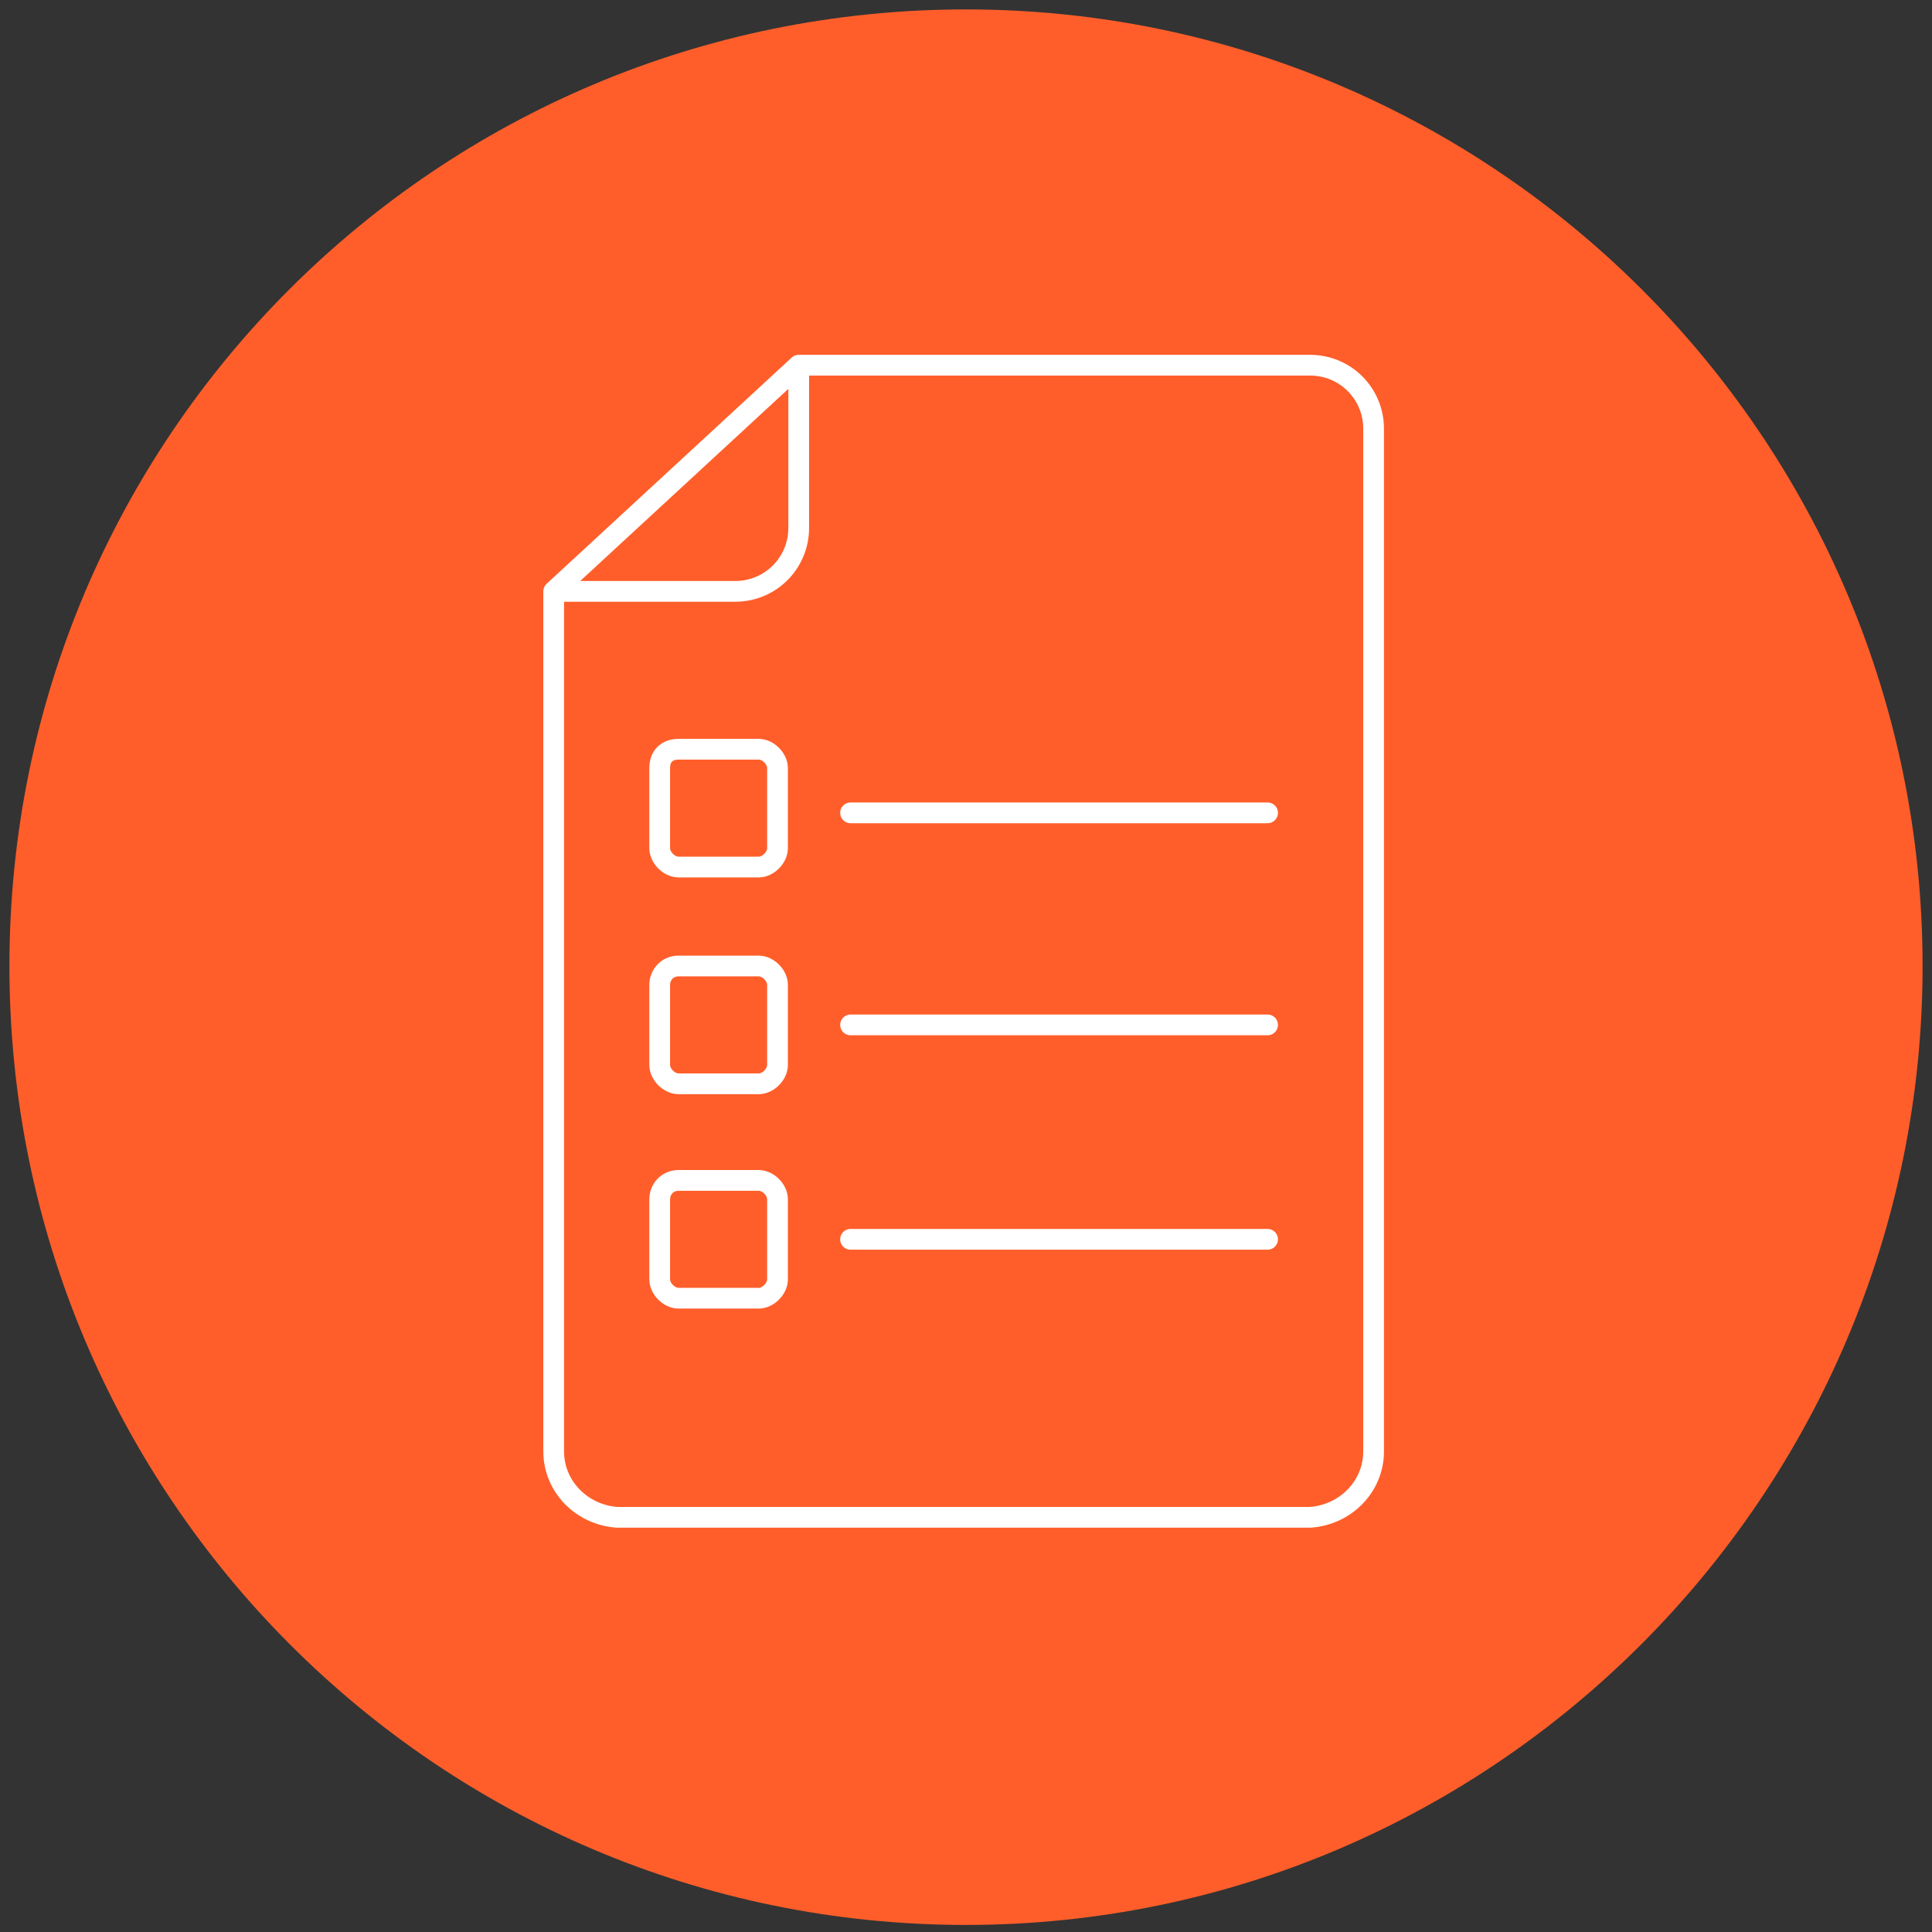 <?xml version="1.0" encoding="utf-8"?>
<!-- Generator: Adobe Illustrator 25.4.1, SVG Export Plug-In . SVG Version: 6.00 Build 0)  -->
<svg version="1.1" id="Layer_1" xmlns="http://www.w3.org/2000/svg" xmlns:xlink="http://www.w3.org/1999/xlink" x="0px" y="0px"
	 width="82px" height="82px" viewBox="0 0 82 82" style="enable-background:new 0 0 82 82;" xml:space="preserve">
<rect x="0" y="0" width="82" height="82" fill="#333333" stroke="none"/>
<style type="text/css">
	.st0{fill:#FF5E2A;}
	.st1{fill:none;stroke:#FFFFFF;stroke-width:0.88;stroke-linecap:round;stroke-linejoin:round;}
</style>
<g>
	<path class="st0" d="M41,81.7C18.6,81.7,0.4,63.5,0.4,41S18.6,0.4,41,0.4S81.6,18.6,81.6,41S63.4,81.7,41,81.7"/>
	<path class="st1" d="M33.9,15.5h21.7c1.5,0,2.7,1.2,2.7,2.7l0,0v43.4c0,1.5-1.2,2.7-2.7,2.8l0,0H26.2c-1.5-0.1-2.7-1.3-2.7-2.8
		V25.1L33.9,15.5v6.9c0,1.5-1.2,2.7-2.7,2.7l0,0h-7.7"/>
	<line class="st1" x1="36.1" y1="34.5" x2="53.8" y2="34.5"/>
	<line class="st1" x1="36.1" y1="43.5" x2="53.8" y2="43.5"/>
	<line class="st1" x1="36.1" y1="52.6" x2="53.8" y2="52.6"/>
	<path class="st1" d="M28.8,31.8h3.4c0.4,0,0.8,0.4,0.8,0.8V36c0,0.4-0.4,0.8-0.8,0.8h-3.4c-0.4,0-0.8-0.4-0.8-0.8v-3.4
		C28,32.1,28.3,31.8,28.8,31.8z"/>
	<path class="st1" d="M28.8,41h3.4c0.4,0,0.8,0.4,0.8,0.8v3.4c0,0.4-0.4,0.8-0.8,0.8h-3.4c-0.4,0-0.8-0.4-0.8-0.8v-3.4
		C28,41.4,28.3,41,28.8,41z"/>
	<path class="st1" d="M28.8,50.1h3.4c0.4,0,0.8,0.4,0.8,0.8v3.4c0,0.4-0.4,0.8-0.8,0.8h-3.4c-0.4,0-0.8-0.4-0.8-0.8v-3.4
		C28,50.5,28.3,50.1,28.8,50.1z"/>
</g>
</svg>
